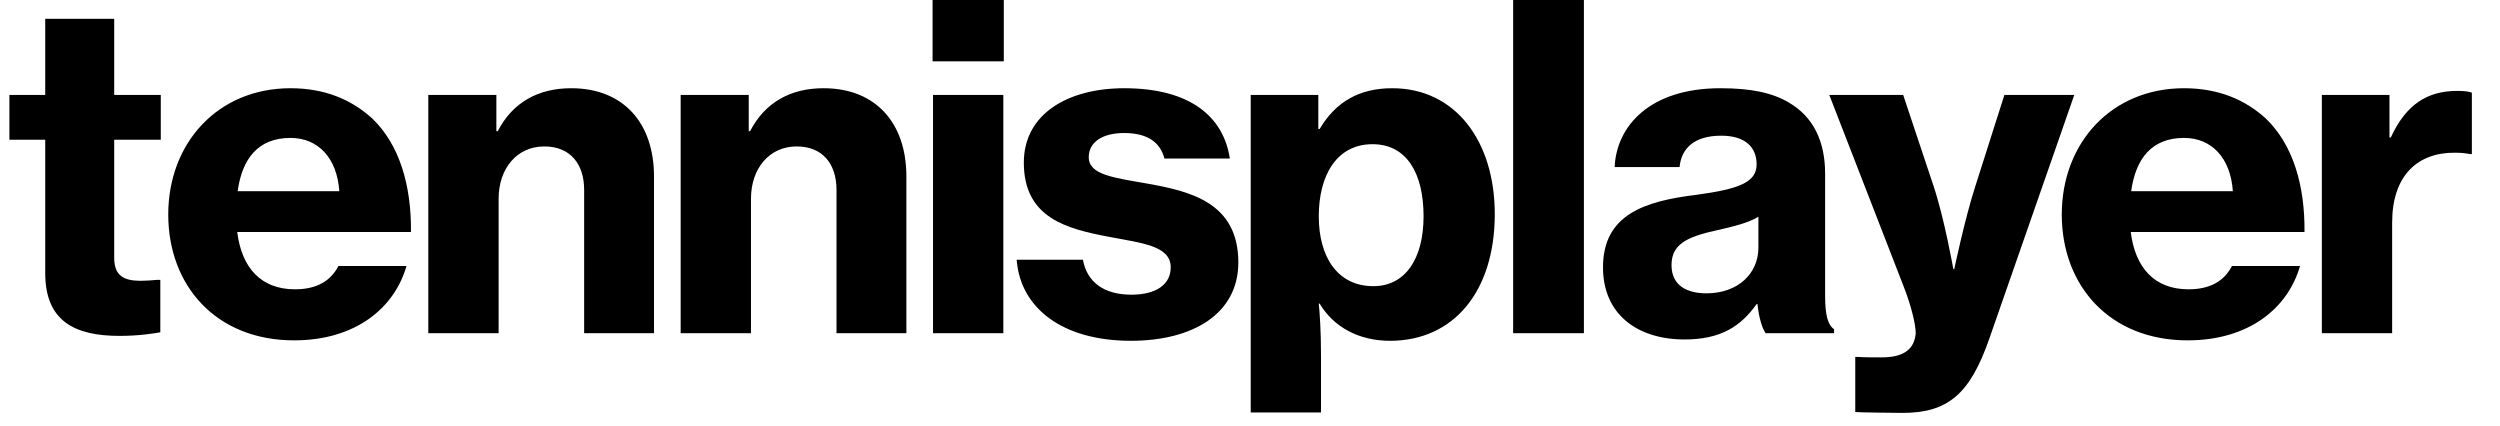 <?xml version="1.0" encoding="UTF-8"?> <svg xmlns="http://www.w3.org/2000/svg" width="141" height="24" viewBox="0 0 141 24" fill="none"><path d="M0.53 7.881V5.355H2.551V1.061H6.441V5.355H9.068V7.881H6.441V14.549C6.441 15.559 6.996 15.837 7.931 15.837C8.184 15.837 8.588 15.812 8.84 15.786H9.042V18.741C8.613 18.817 7.805 18.944 6.744 18.944C4.243 18.944 2.551 18.135 2.551 15.407V7.881H0.53ZM16.586 19.196C12.191 19.196 9.489 16.115 9.489 12.099C9.489 8.057 12.292 4.976 16.384 4.976C18.304 4.976 19.819 5.607 21.006 6.693C22.522 8.158 23.204 10.432 23.179 13.084H13.379C13.631 15.104 14.717 16.317 16.637 16.317C17.874 16.317 18.657 15.837 19.087 15.003H22.926C22.244 17.378 20.047 19.196 16.586 19.196ZM16.384 7.779C14.566 7.779 13.656 8.941 13.404 10.785H19.137C19.011 8.916 17.95 7.779 16.384 7.779ZM27.995 5.355V7.401H28.071C28.905 5.784 30.344 4.976 32.214 4.976C35.169 4.976 36.886 6.946 36.886 9.952V18.792H32.946V10.709C32.946 9.244 32.163 8.259 30.698 8.259C29.157 8.259 28.122 9.497 28.122 11.215V18.792H24.156V5.355H27.995ZM42.229 5.355V7.401H42.304C43.138 5.784 44.578 4.976 46.447 4.976C49.402 4.976 51.12 6.946 51.12 9.952V18.792H47.179V10.709C47.179 9.244 46.396 8.259 44.931 8.259C43.391 8.259 42.355 9.497 42.355 11.215V18.792H38.389V5.355H42.229ZM52.597 3.46V8.95379e-06H56.614V3.46H52.597ZM52.623 18.792V5.355H56.588V18.792H52.623ZM63.78 19.221C59.891 19.221 57.542 17.352 57.34 14.65H61.078C61.305 15.913 62.265 16.62 63.806 16.62C65.22 16.62 66.028 16.039 66.028 15.079C66.028 13.867 64.437 13.715 62.568 13.361C60.168 12.907 57.744 12.301 57.744 9.169C57.744 6.416 60.244 4.976 63.401 4.976C67.14 4.976 69.009 6.592 69.362 8.941H65.675C65.422 7.982 64.664 7.502 63.401 7.502C62.189 7.502 61.406 8.007 61.406 8.866C61.406 9.876 62.871 10.027 64.715 10.356C67.114 10.785 69.842 11.417 69.842 14.801C69.842 17.706 67.266 19.221 63.78 19.221Z" fill="black"></path><path d="M70.54 23.263V5.355H74.353V7.274H74.429C75.338 5.734 76.677 4.976 78.521 4.976C82.082 4.976 84.305 7.956 84.305 12.073C84.305 16.443 81.981 19.221 78.395 19.221C76.627 19.221 75.212 18.438 74.429 17.125H74.379C74.429 17.63 74.505 18.615 74.505 20.055V23.263H70.54ZM77.46 16.14C79.254 16.14 80.289 14.599 80.289 12.2C80.289 9.8 79.355 8.133 77.41 8.133C75.364 8.133 74.379 9.926 74.379 12.2C74.379 14.498 75.44 16.14 77.46 16.14ZM85.341 18.792V8.95379e-06H89.332V18.792H85.341ZM99.578 18.792C99.376 18.489 99.199 17.908 99.123 17.15H99.073C98.189 18.388 97.077 19.146 95.006 19.146C92.354 19.146 90.409 17.731 90.409 15.079C90.409 12.099 92.758 11.341 95.688 10.987C98.088 10.659 99.073 10.28 99.073 9.27C99.073 8.31 98.441 7.653 97.077 7.653C95.562 7.653 94.829 8.36 94.728 9.421H91.066C91.167 7.123 93.036 4.976 97.027 4.976C98.744 4.976 99.957 5.228 100.891 5.784C102.281 6.592 102.937 7.982 102.937 9.8V16.696C102.937 17.756 103.089 18.337 103.442 18.565V18.792H99.578ZM96.244 16.544C98.012 16.544 99.174 15.433 99.174 13.968V12.225C98.593 12.579 97.734 12.781 96.85 12.983C95.107 13.361 94.274 13.791 94.274 14.953C94.274 16.115 95.158 16.544 96.244 16.544ZM107.29 23.288C107.163 23.288 104.713 23.263 104.637 23.237V20.131H104.84C104.89 20.156 106.027 20.156 106.128 20.156C107.365 20.156 107.972 19.701 108.047 18.792C108.047 18.337 107.82 17.302 107.34 16.089L103.172 5.355H107.34L109.058 10.507C109.664 12.326 110.169 15.18 110.169 15.18H110.219C110.219 15.18 110.826 12.301 111.407 10.507L113.048 5.355H116.989L112.19 19.12C111.104 22.227 109.866 23.288 107.29 23.288ZM123.382 19.196C118.987 19.196 116.284 16.115 116.284 12.099C116.284 8.057 119.088 4.976 123.18 4.976C125.099 4.976 126.615 5.607 127.802 6.693C129.317 8.158 129.999 10.432 129.974 13.084H120.174C120.426 15.104 121.513 16.317 123.432 16.317C124.67 16.317 125.453 15.837 125.882 15.003H129.721C129.039 17.378 126.842 19.196 123.382 19.196ZM123.18 7.779C121.361 7.779 120.452 8.941 120.199 10.785H125.933C125.806 8.916 124.746 7.779 123.18 7.779ZM134.766 5.355V7.754H134.841C135.7 5.885 136.912 5.127 138.58 5.127C138.958 5.127 139.236 5.153 139.413 5.228V8.689H139.312C139.034 8.638 138.756 8.613 138.478 8.613C136.332 8.588 134.917 9.926 134.917 12.553V18.792H130.952V5.355H134.766Z" fill="black"></path></svg> 